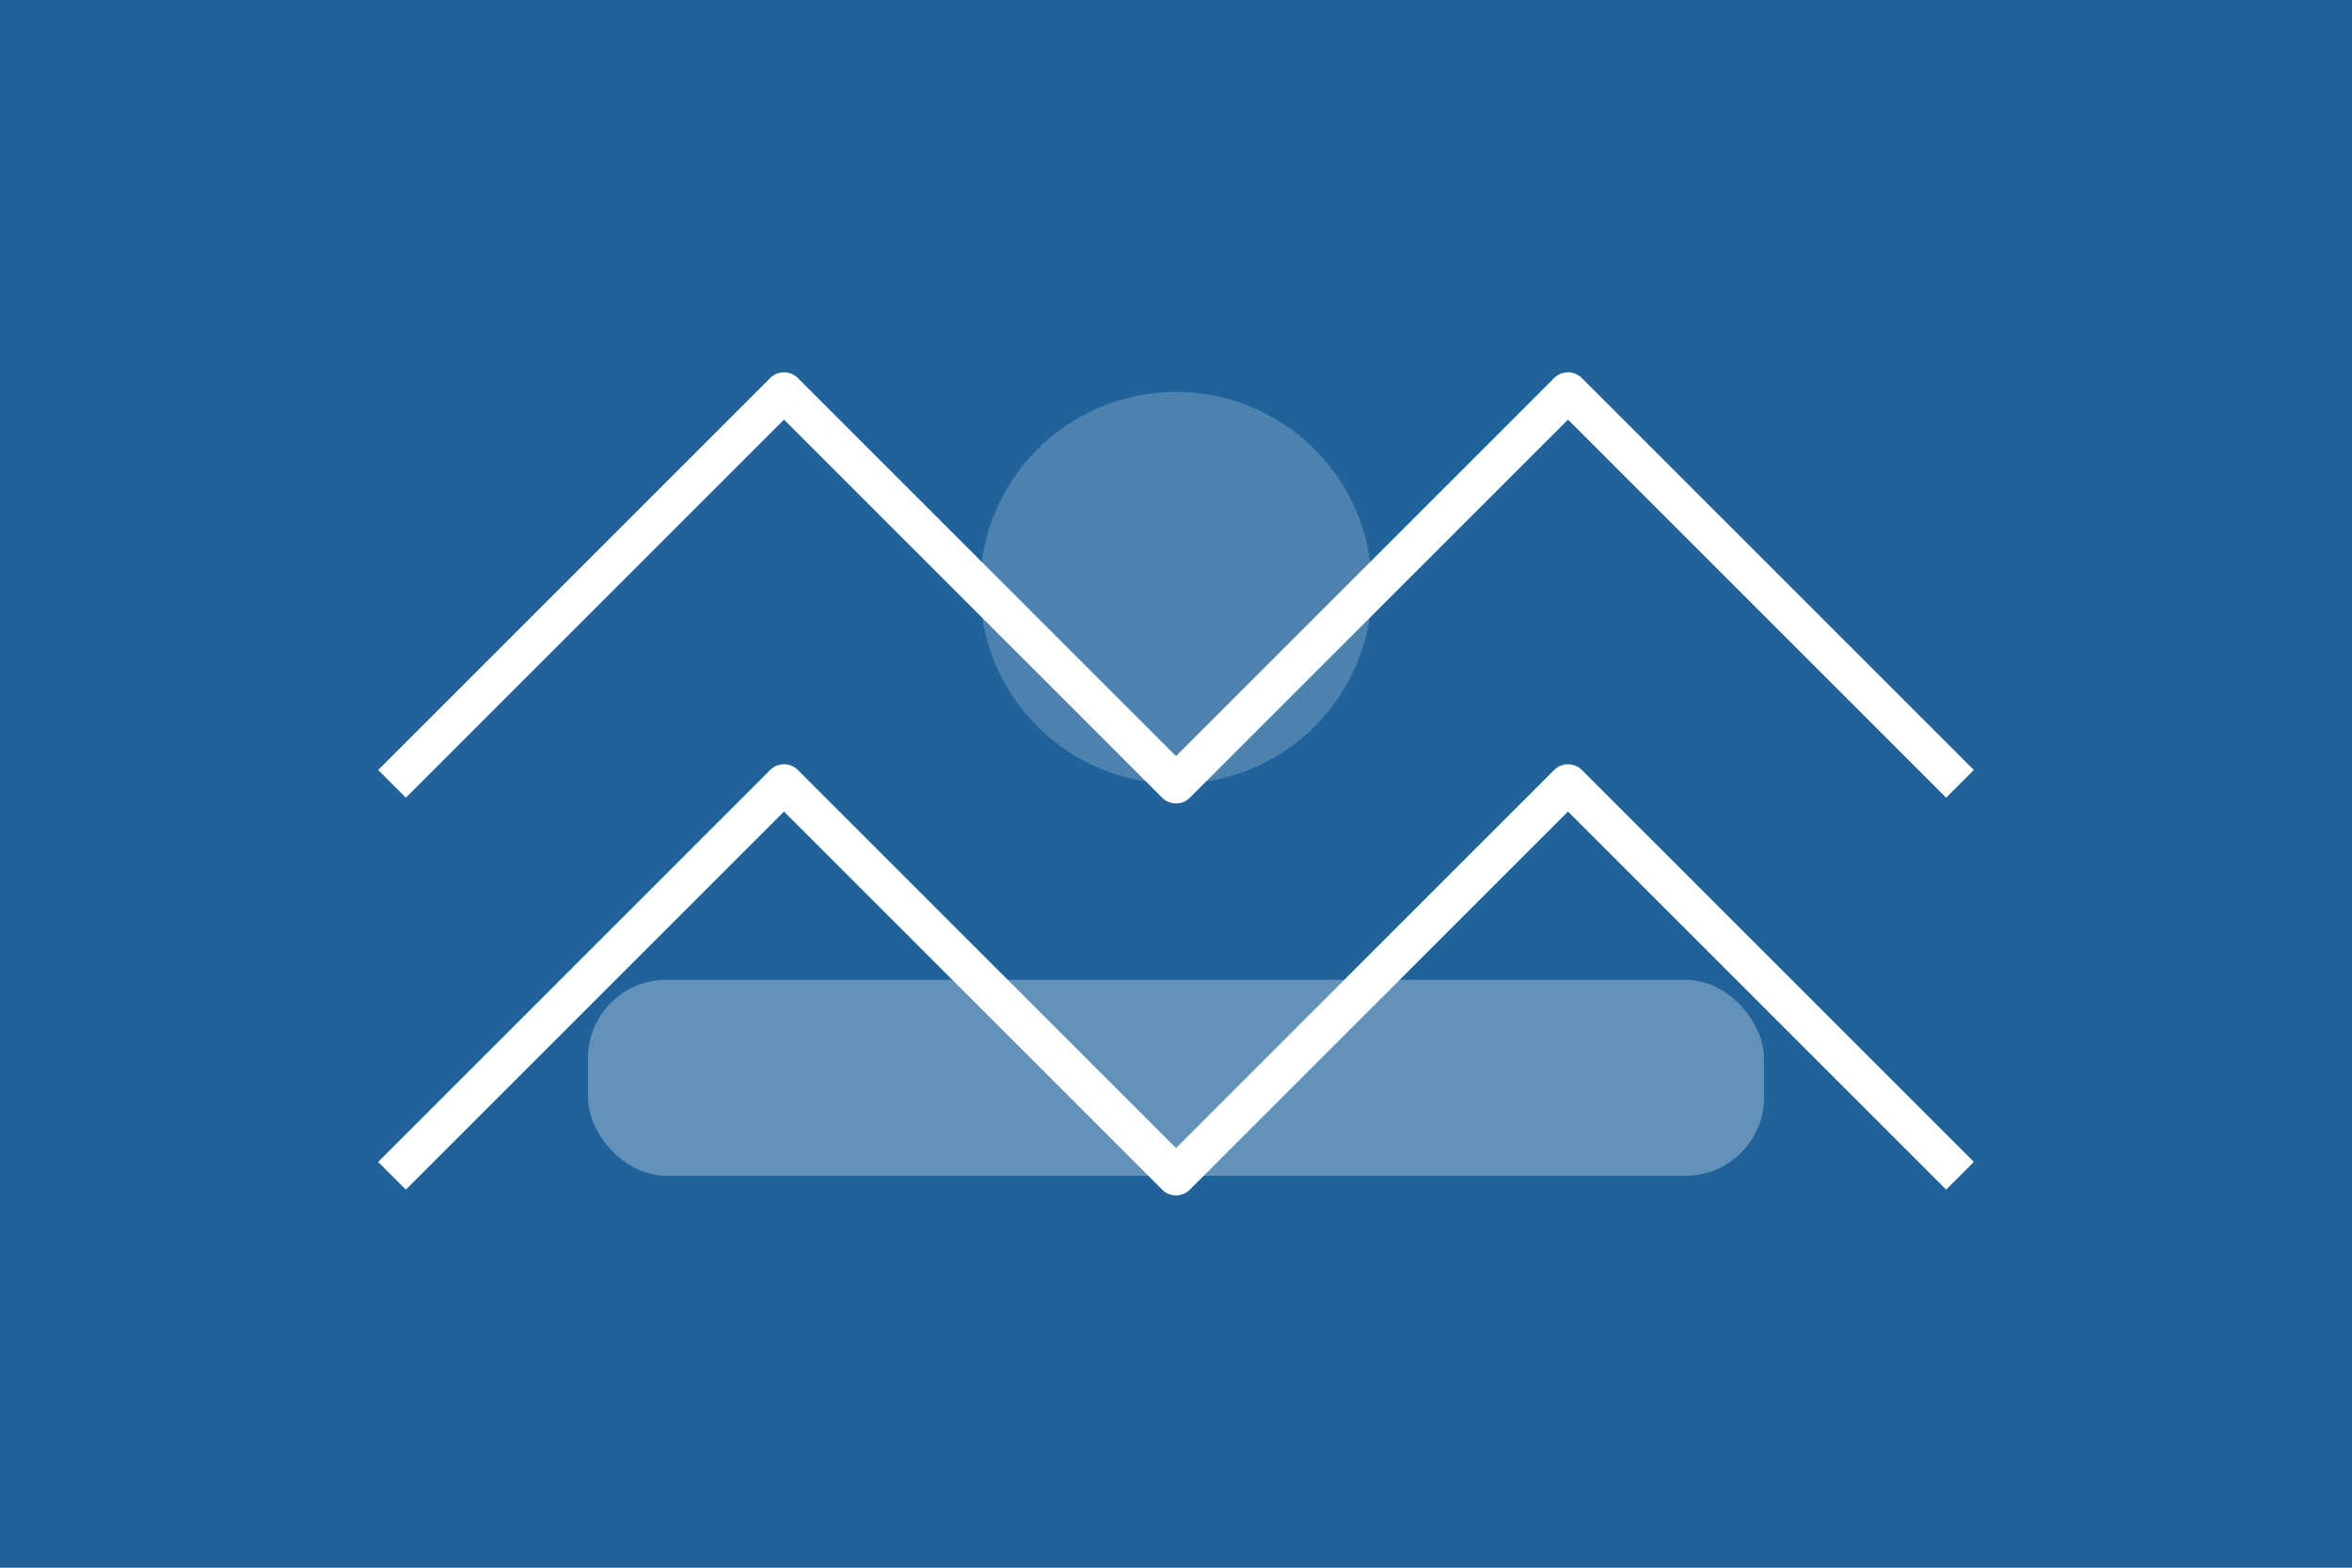 <?xml version="1.0" encoding="UTF-8"?>
<svg xmlns="http://www.w3.org/2000/svg" width="300" height="200" viewBox="0 0 300 200">
  <rect width="300" height="200" fill="#20639B"/>
  <path d="M50,100 L100,50 L150,100 L200,50 L250,100" stroke="#ffffff" stroke-width="5" fill="none" stroke-linejoin="round"/>
  <path d="M50,150 L100,100 L150,150 L200,100 L250,150" stroke="#ffffff" stroke-width="5" fill="none" stroke-linejoin="round"/>
  <circle cx="150" cy="75" r="25" fill="#ffffff" opacity="0.2"/>
  <rect x="75" y="125" width="150" height="25" rx="10" ry="10" fill="#ffffff" opacity="0.3"/>
</svg>